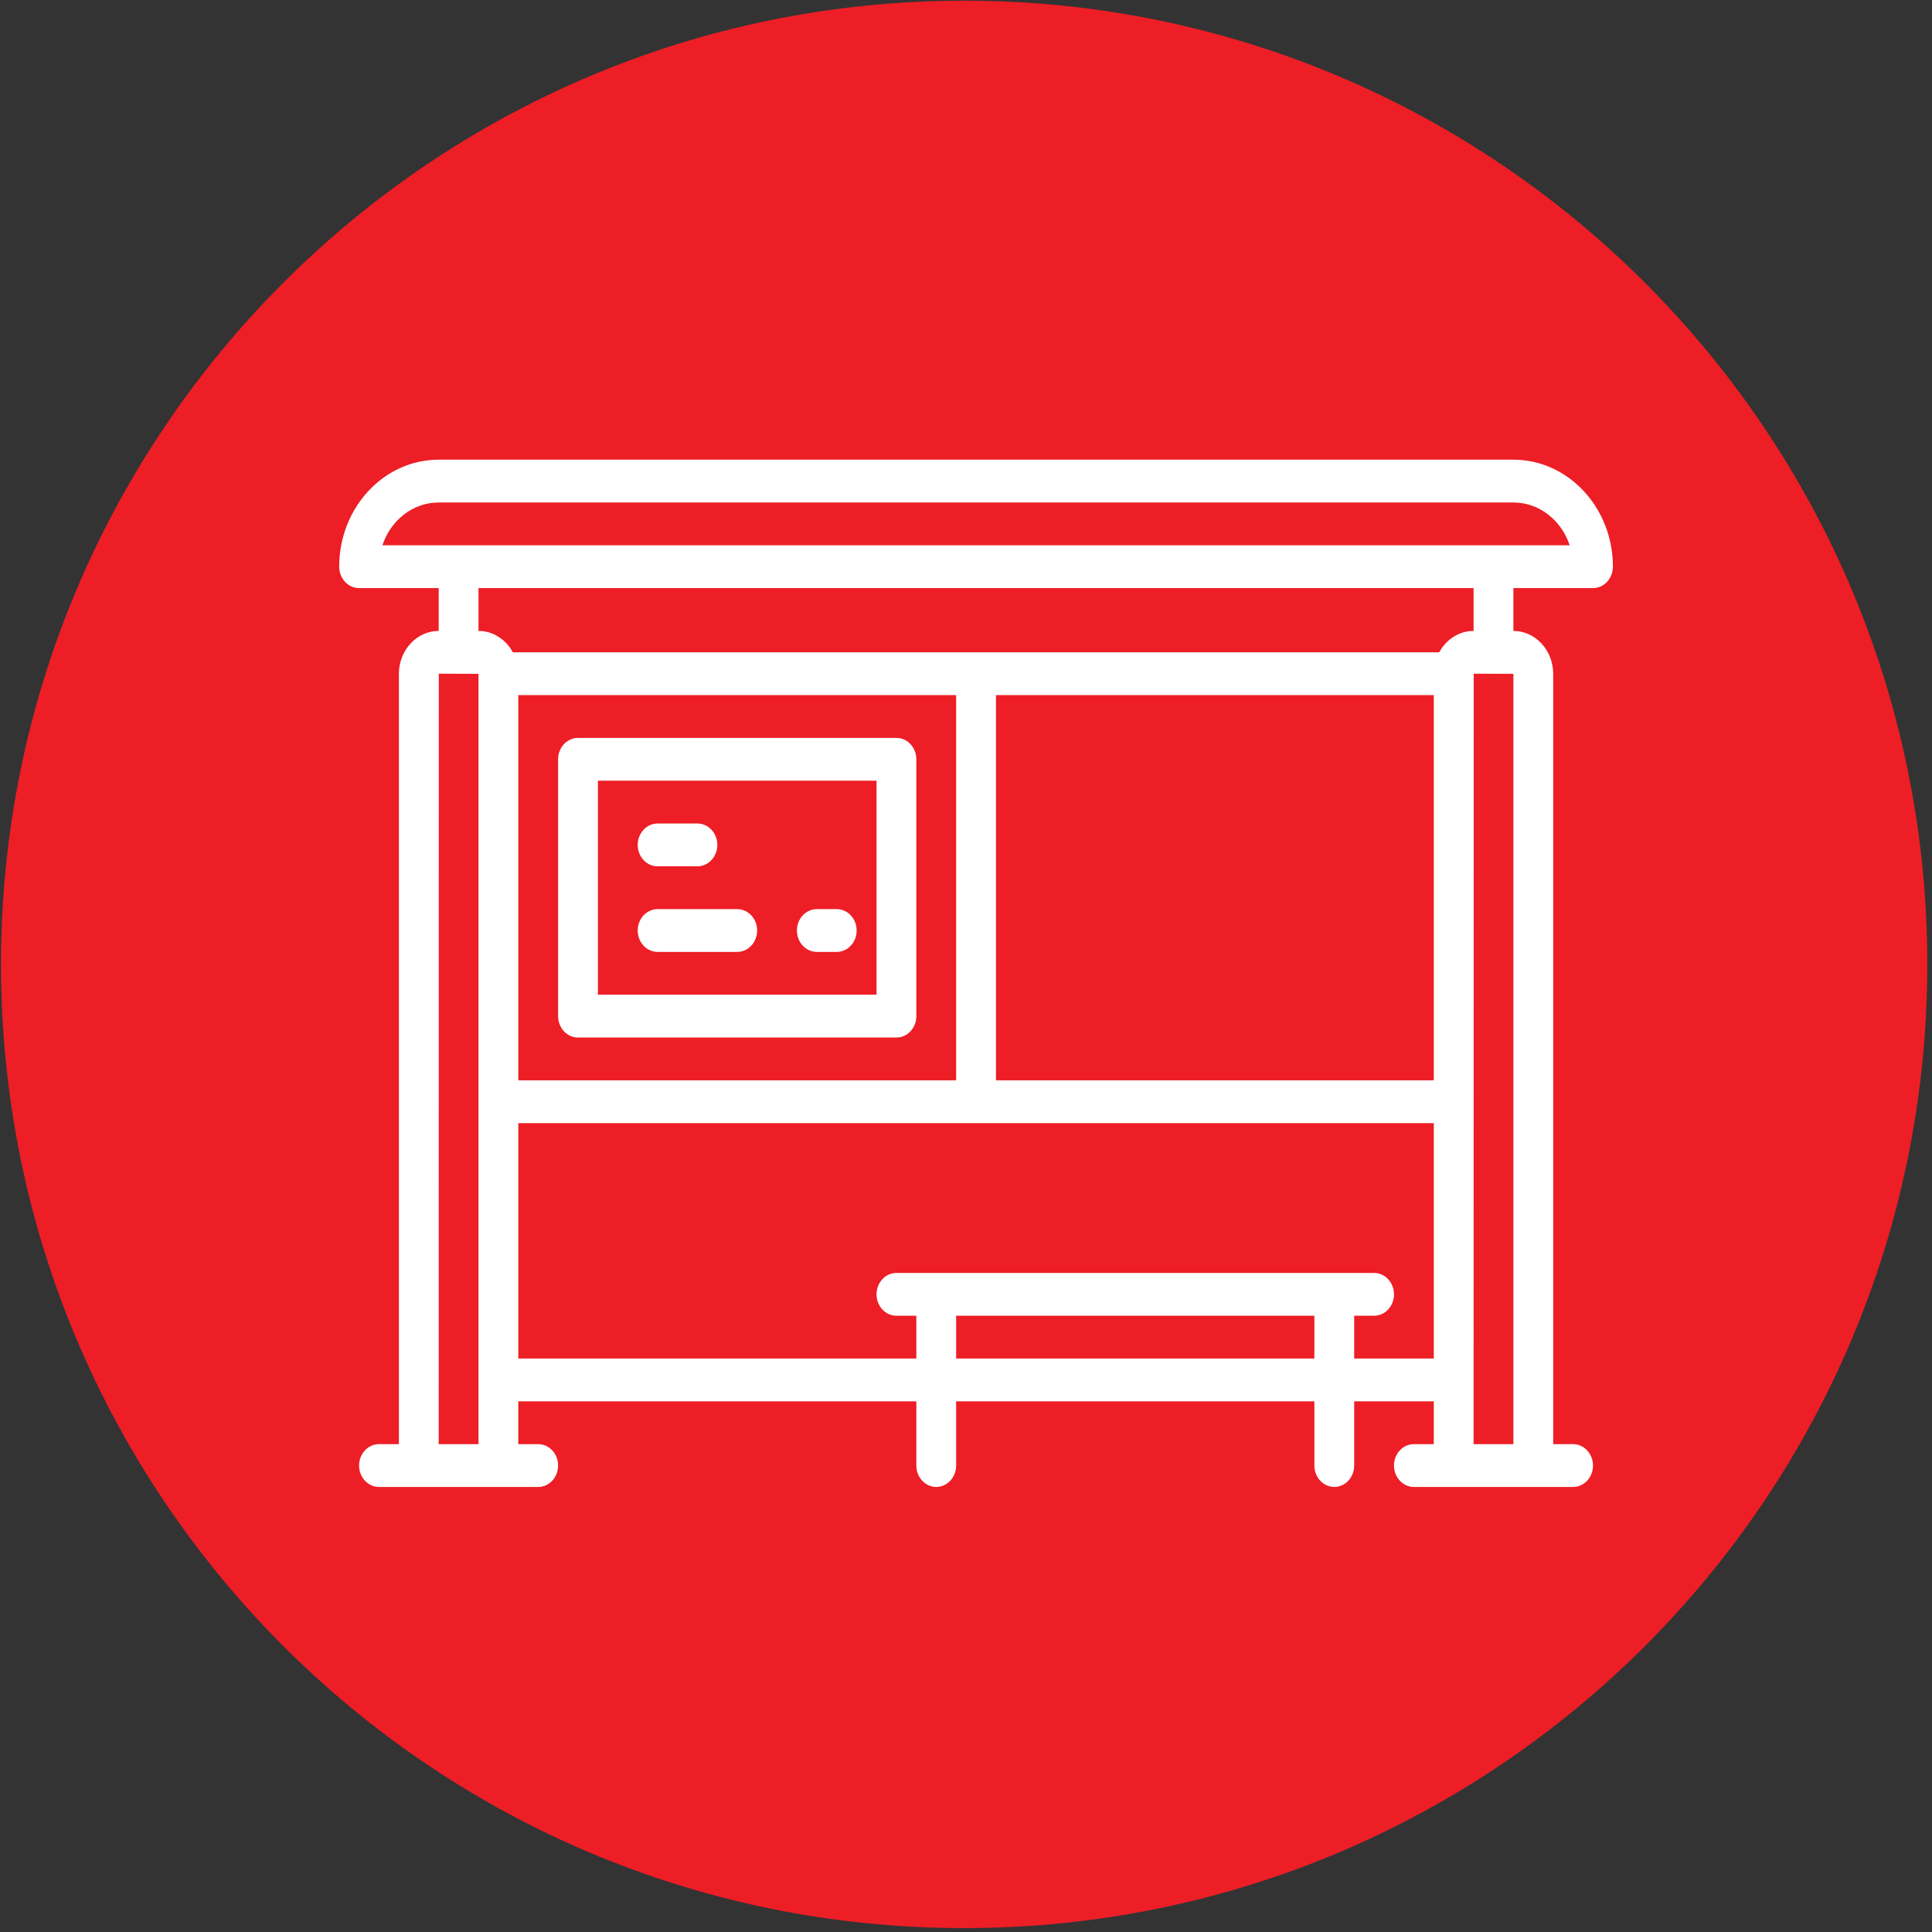 <?xml version="1.0" encoding="utf-8"?>
<svg viewBox="278.107 15.607 113.385 113.386" xmlns="http://www.w3.org/2000/svg">
  <rect x="278.107" y="15.607" width="113.385" height="113.386" fill="#333333" stroke="none"/>
  <g transform="matrix(0.146, 0, 0, 0.157, 298.013, 32.537)" style="">
    <title>Stop</title>
    <path fill="#ed1e26" d="M 638.381 252.664 C 638.381 451.623 465.051 612.908 251.223 612.908 C 37.395 612.914 -135.942 451.623 -135.942 252.664 C -135.942 53.705 37.395 -107.58 251.223 -107.58 C 465.051 -107.58 638.381 53.711 638.381 252.664" style=""/>
    <path d="M472,64H40C17.944,64,0,81.944,0,104c0,4.418,3.582,8,8,8h32v16.002c-8.826,0.026-16,7.213-16,16.045V432h-8 c-4.418,0-8,3.582-8,8s3.582,8,8,8h64c4.418,0,8-3.582,8-8s-3.582-8-8-8h-8v-16h160v24c0,4.418,3.582,8,8,8s8-3.582,8-8v-24h144v24 c0,4.418,3.582,8,8,8s8-3.582,8-8v-24h32v16h-8c-4.418,0-8,3.582-8,8s3.582,8,8,8h64c4.418,0,8-3.582,8-8s-3.582-8-8-8h-8V144.048 c0-8.832-7.174-16.019-16-16.045V112h32c4.418,0,8-3.582,8-8C512,81.944,494.056,64,472,64z M56,432H40.001l0.047-288L56,144.048 V432z M392,400H248v-16h144V400z M440,400h-32v-16h8c4.418,0,8-3.582,8-8s-3.582-8-8-8H224c-4.418,0-8,3.582-8,8s3.582,8,8,8h8v16 H72v-88h368V400z M72,296V152h176v144H72z M440,296H264V152h176V296z M456,128.002c-5.894,0.017-11.038,3.235-13.814,7.998H69.814 c-2.776-4.762-7.92-7.98-13.814-7.998V112h400V128.002z M472,432h-15.999l0.047-288L472,144.048V432z M17.376,96 C20.678,86.689,29.571,80,40,80h432c10.429,0,19.322,6.689,22.624,16H17.376z" style="fill: rgb(255, 255, 255);"/>
    <path d="M224,168H96c-4.418,0-8,3.582-8,8v96c0,4.418,3.582,8,8,8h128c4.418,0,8-3.582,8-8v-96C232,171.582,228.418,168,224,168z M216,264H104v-80h112V264z" style="fill: rgb(255, 255, 255);"/>
    <path d="M128,216h16c4.418,0,8-3.582,8-8s-3.582-8-8-8h-16c-4.418,0-8,3.582-8,8S123.582,216,128,216z" style="fill: rgb(255, 255, 255);"/>
    <path d="M128,248h32c4.418,0,8-3.582,8-8s-3.582-8-8-8h-32c-4.418,0-8,3.582-8,8S123.582,248,128,248z" style="fill: rgb(255, 255, 255);"/>
    <path d="M192,248h8c4.418,0,8-3.582,8-8s-3.582-8-8-8h-8c-4.418,0-8,3.582-8,8S187.582,248,192,248z" style="fill: rgb(255, 255, 255);"/>
  </g>
</svg>